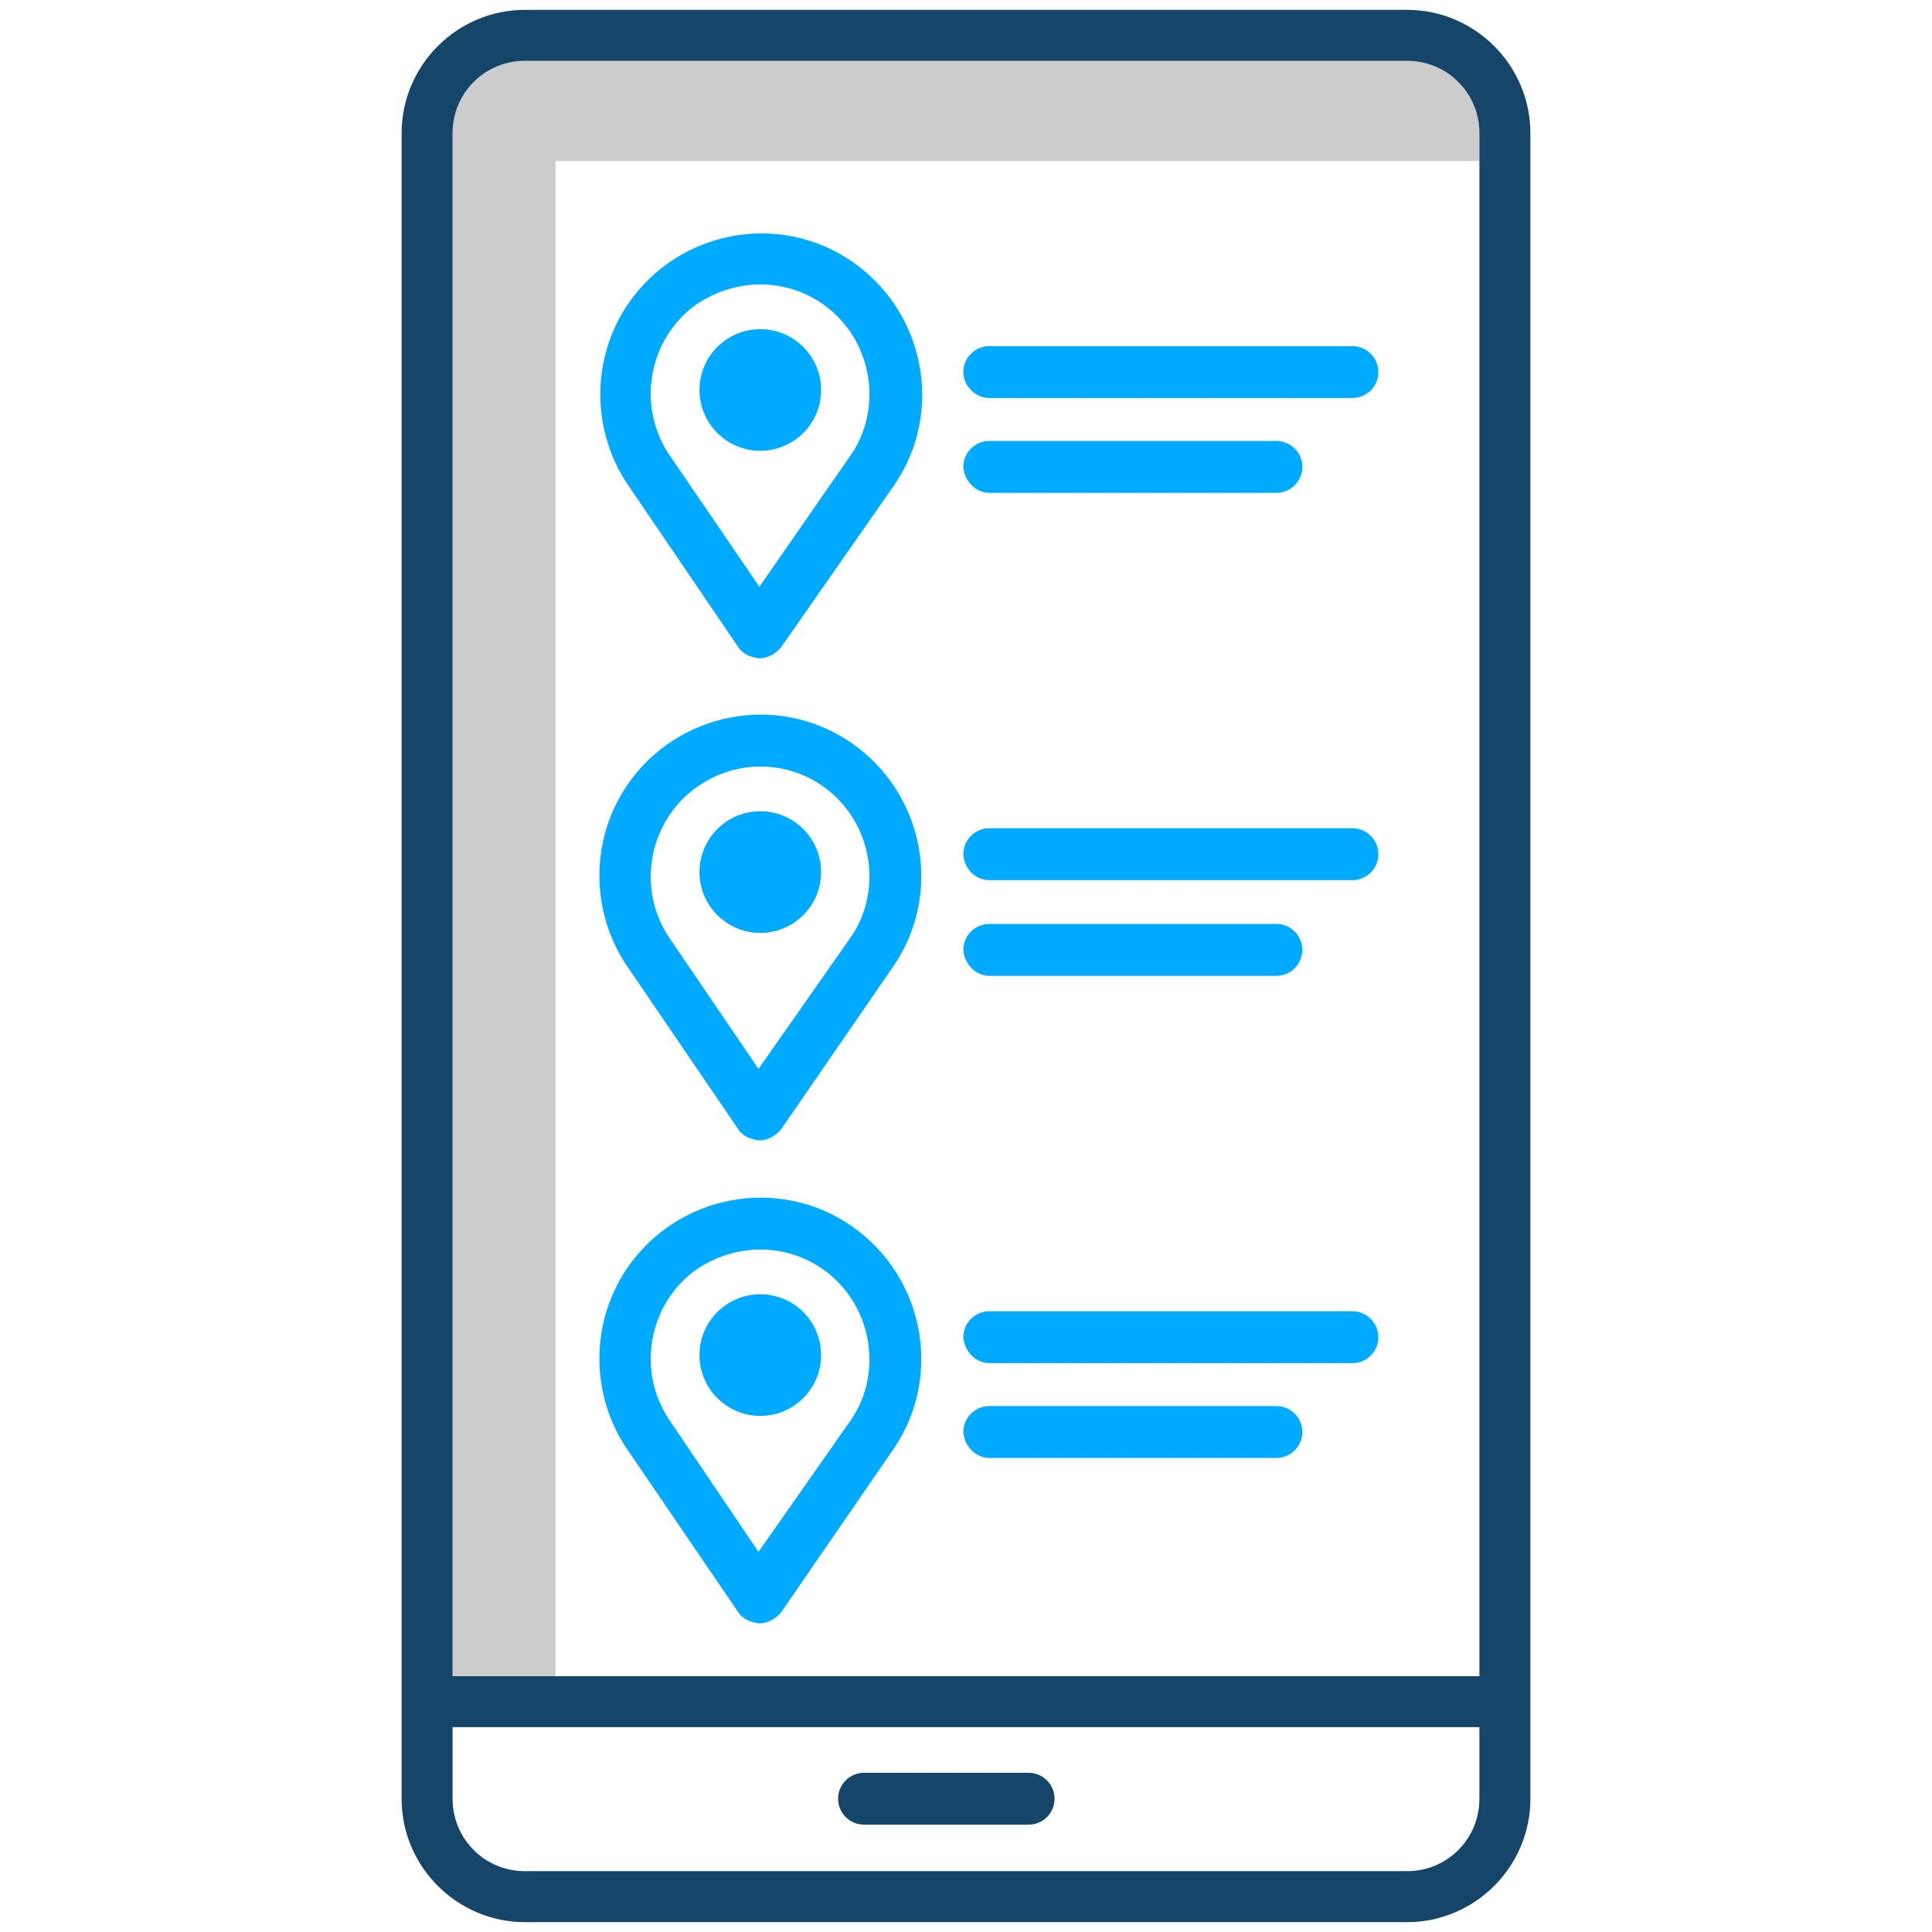 <?xml version="1.0" encoding="utf-8"?>
<!-- Generator: Adobe Illustrator 25.0.0, SVG Export Plug-In . SVG Version: 6.00 Build 0)  -->
<svg version="1.1" id="Line_Art" xmlns="http://www.w3.org/2000/svg" xmlns:xlink="http://www.w3.org/1999/xlink" x="0px" y="0px"
	 viewBox="0 0 216 216" style="enable-background:new 0 0 216 216;" xml:space="preserve">
<style type="text/css">
	.st0{fill:#CCCCCC;}
	.st1{fill:#16456A;}
	.st2{fill:#00AAFF;}
</style>
<g>
	<path class="st0" d="M62.1,187.4V18h103.3v-3.1c0-4.5-3.6-8.1-8.1-8.1H58.7c-4.5,0-8.1,3.6-8.1,8.1v172.5H62.1z"/>
	<path class="st1" d="M157.3,214.9c7.6,0,13.8-6.2,13.8-13.8V14.9c0-7.6-6.2-13.8-13.8-13.8H58.7c-7.6,0-13.8,6.2-13.8,13.8v186.2
		c0,7.6,6.2,13.8,13.8,13.8H157.3z M50.6,14.9L50.6,14.9c0-4.5,3.6-8.1,8.1-8.1h98.6c4.5,0,8.1,3.6,8.1,8.1v172.5H50.6V14.9z
		 M50.6,201.1v-8h114.8v8c0,4.5-3.6,8.1-8.1,8.1H58.7C54.2,209.2,50.6,205.6,50.6,201.1L50.6,201.1z"/>
	<path class="st2" d="M82.5,72.3c0.5,0.8,1.4,1.2,2.4,1.3h0c0.9,0,1.8-0.5,2.4-1.2l12.7-18.2c5.6-8.2,3.4-19.4-4.8-25
		s-19.4-3.4-25,4.8c-4.2,6.2-4.1,14.4,0.2,20.5L82.5,72.3z M85,31.8c6.8,0,12.2,5.5,12.2,12.3c0,2.4-0.7,4.8-2.1,6.8L84.9,65.6
		L75,51.1c-3.9-5.5-2.6-13.2,2.9-17.1C80,32.6,82.5,31.8,85,31.8L85,31.8z"/>
	<circle class="st2" cx="85" cy="43.6" r="6.8"/>
	<path class="st1" d="M96.6,204h18.4c1.6,0,2.9-1.3,2.9-2.9c0-1.6-1.3-2.9-2.9-2.9H96.6c-1.6,0-2.9,1.3-2.9,2.9
		C93.7,202.7,95,204,96.6,204z"/>
	<path class="st2" d="M110.6,44.5h40.6c1.6,0,2.9-1.3,2.9-2.9s-1.3-2.9-2.9-2.9h-40.6c-1.6,0-2.9,1.3-2.9,2.9S109.1,44.5,110.6,44.5
		z"/>
	<path class="st2" d="M110.6,55.1h32.1c1.6,0,2.9-1.3,2.9-2.9c0-1.6-1.3-2.9-2.9-2.9h-32.1c-1.6,0-2.9,1.3-2.9,2.9
		C107.8,53.8,109.1,55.1,110.6,55.1z"/>
	<path class="st2" d="M82.5,126.2c0.5,0.8,1.4,1.2,2.4,1.3h0c0.9,0,1.8-0.5,2.4-1.2L99.9,108c5.6-8.2,3.4-19.4-4.8-25
		c-8.2-5.6-19.4-3.4-25,4.8c-4.2,6.2-4.1,14.4,0.2,20.5L82.5,126.2z M85,85.7c6.8,0,12.2,5.5,12.2,12.3c0,2.4-0.7,4.8-2.1,6.8
		l-10.3,14.7L75,105.1c-3.9-5.5-2.6-13.2,2.9-17.1C80,86.5,82.5,85.7,85,85.7L85,85.7z"/>
	<circle class="st2" cx="85" cy="97.5" r="6.8"/>
	<path class="st2" d="M110.6,98.4h40.6c1.6,0,2.9-1.3,2.9-2.9c0-1.6-1.3-2.9-2.9-2.9h-40.6c-1.6,0-2.9,1.3-2.9,2.9
		C107.8,97.2,109.1,98.4,110.6,98.4z"/>
	<path class="st2" d="M110.6,109.1h32.1c1.6,0,2.9-1.3,2.9-2.9c0-1.6-1.3-2.9-2.9-2.9h-32.1c-1.6,0-2.9,1.3-2.9,2.9
		C107.8,107.8,109.1,109.1,110.6,109.1z"/>
	<path class="st2" d="M82.5,180.2c0.5,0.8,1.4,1.2,2.4,1.3h0c0.9,0,1.8-0.5,2.4-1.2L99.9,162c5.6-8.2,3.4-19.4-4.8-25
		c-8.2-5.6-19.4-3.4-25,4.8c-4.2,6.2-4.1,14.4,0.2,20.5L82.5,180.2z M85,139.7c6.8,0,12.2,5.5,12.2,12.3c0,2.4-0.7,4.8-2.1,6.8
		l-10.3,14.7L75,159c-3.9-5.5-2.6-13.2,2.9-17.1C80,140.5,82.5,139.7,85,139.7L85,139.7z"/>
	<circle class="st2" cx="85" cy="151.5" r="6.8"/>
	<path class="st2" d="M110.6,152.4h40.6c1.6,0,2.9-1.3,2.9-2.9c0-1.6-1.3-2.9-2.9-2.9h-40.6c-1.6,0-2.9,1.3-2.9,2.9
		C107.8,151.1,109.1,152.4,110.6,152.4z"/>
	<path class="st2" d="M110.6,163h32.1c1.6,0,2.9-1.3,2.9-2.9c0-1.6-1.3-2.9-2.9-2.9h-32.1c-1.6,0-2.9,1.3-2.9,2.9
		C107.8,161.7,109.1,163,110.6,163z"/>
</g>
</svg>
